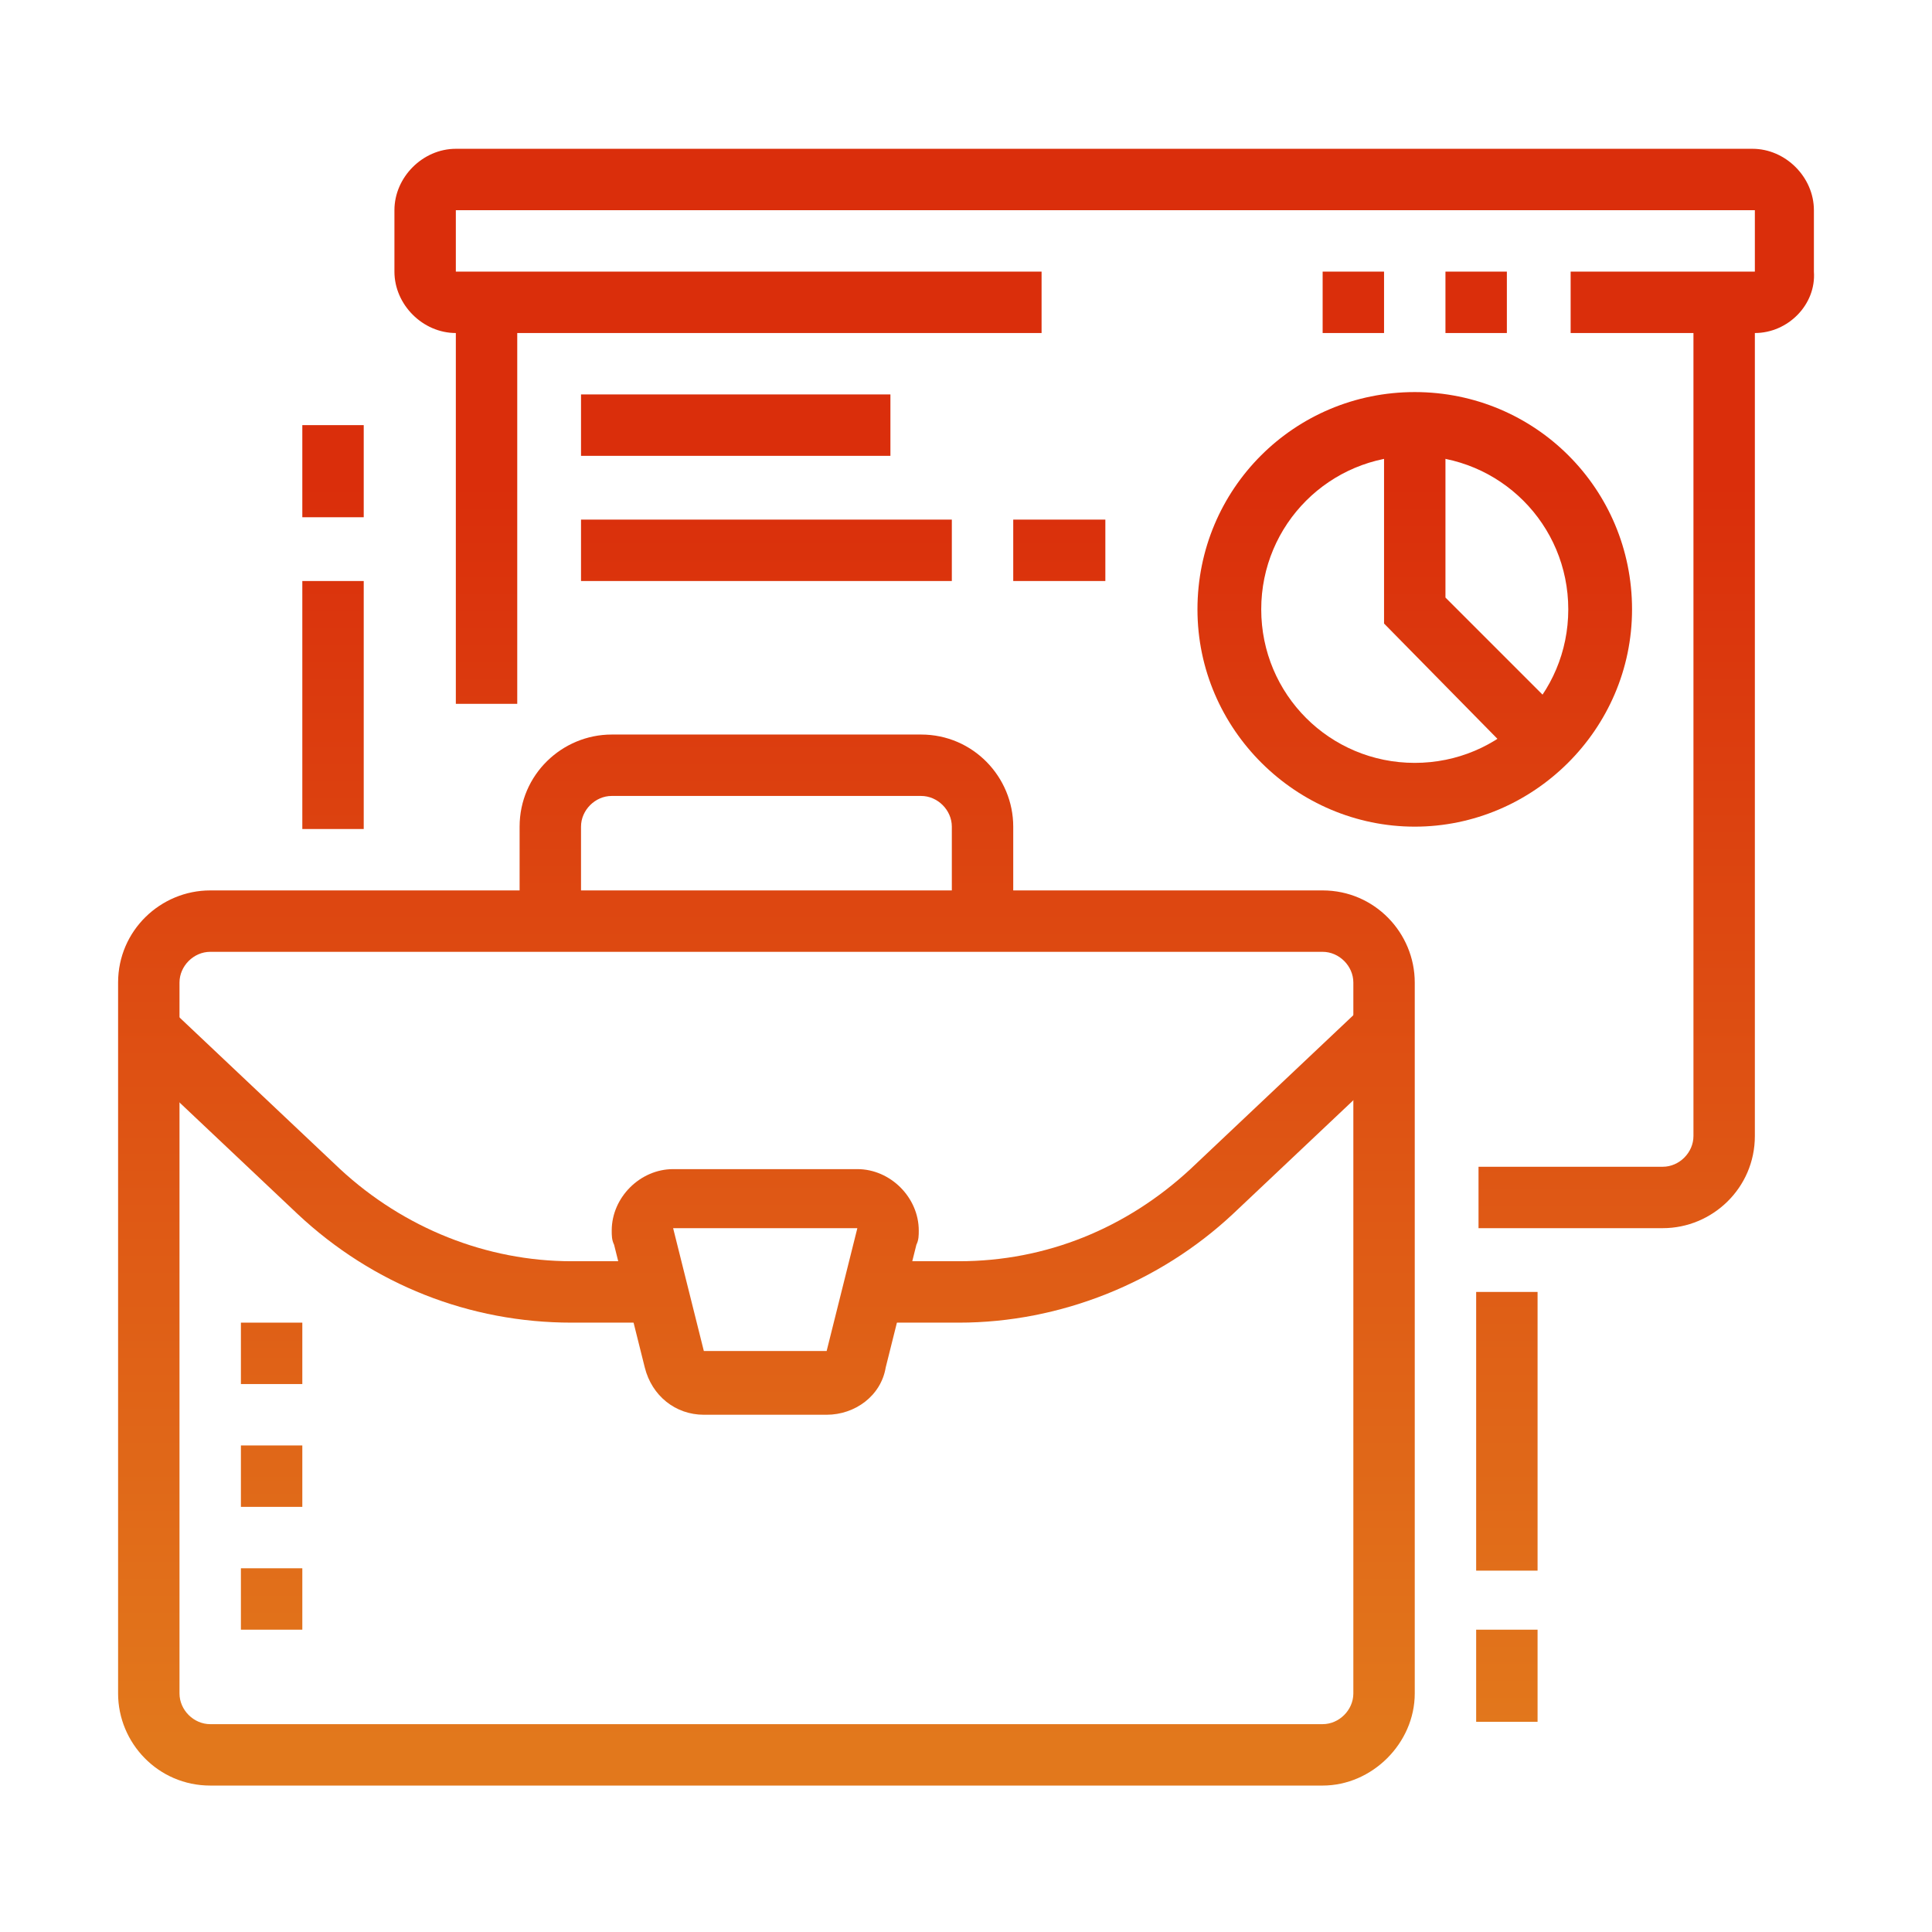 <?xml version="1.0" encoding="utf-8"?>
<!-- Generator: Adobe Illustrator 24.1.0, SVG Export Plug-In . SVG Version: 6.00 Build 0)  -->
<svg version="1.1" id="Layer_1" xmlns="http://www.w3.org/2000/svg" xmlns:xlink="http://www.w3.org/1999/xlink" x="0px" y="0px"
	 width="81.8px" height="81.8px" viewBox="0 0 81.8 81.8" style="enable-background:new 0 0 81.8 81.8;" xml:space="preserve">
<style type="text/css">
	.st0{display:none;}
	.st1{display:inline;fill:url(#SVGID_1_);}
	.st2{display:inline;fill:url(#SVGID_2_);}
	.st3{display:inline;fill:url(#SVGID_3_);}
	.st4{display:inline;fill:url(#SVGID_4_);}
	.st5{display:inline;fill:url(#SVGID_5_);}
	.st6{display:inline;fill:url(#SVGID_6_);}
	.st7{display:inline;fill:url(#SVGID_7_);}
	.st8{display:inline;fill:url(#SVGID_8_);}
	.st9{display:inline;fill:url(#SVGID_9_);}
	.st10{display:inline;fill:url(#SVGID_10_);}
	.st11{display:inline;fill:url(#SVGID_11_);}
	.st12{display:inline;fill:url(#SVGID_12_);}
	.st13{display:inline;fill:url(#SVGID_13_);}
	.st14{display:inline;fill:url(#SVGID_14_);}
	.st15{display:inline;fill:url(#SVGID_15_);}
	.st16{fill:url(#SVGID_16_);}
	.st17{fill:url(#SVGID_17_);}
	.st18{fill:url(#SVGID_18_);}
	.st19{fill:url(#SVGID_19_);}
	.st20{fill:url(#SVGID_20_);}
	.st21{fill:url(#SVGID_21_);}
	.st22{fill:url(#SVGID_22_);}
	.st23{fill:url(#SVGID_23_);}
	.st24{fill:url(#SVGID_24_);}
	.st25{fill:url(#SVGID_25_);}
	.st26{fill:url(#SVGID_26_);}
	.st27{fill:url(#SVGID_27_);}
	.st28{fill:url(#SVGID_28_);}
	.st29{fill:url(#SVGID_29_);}
	.st30{fill:url(#SVGID_30_);}
	.st31{fill:url(#SVGID_31_);}
	.st32{fill:url(#SVGID_32_);}
	.st33{fill:url(#SVGID_33_);}
	.st34{fill:url(#SVGID_34_);}
	.st35{fill:url(#SVGID_35_);}
	.st36{fill:url(#SVGID_36_);}
	.st37{fill:url(#SVGID_37_);}
	.st38{display:inline;fill:url(#SVGID_38_);}
	.st39{display:inline;fill:url(#SVGID_39_);}
	.st40{display:inline;fill:url(#SVGID_40_);}
	.st41{display:inline;fill:url(#SVGID_41_);}
	.st42{display:inline;fill:url(#SVGID_42_);}
	.st43{display:inline;fill:url(#SVGID_43_);}
	.st44{display:inline;fill:url(#SVGID_44_);}
	.st45{display:inline;fill:url(#SVGID_45_);}
	.st46{display:inline;fill:url(#SVGID_46_);}
	.st47{display:inline;fill:url(#SVGID_47_);}
	.st48{display:inline;fill:url(#SVGID_48_);}
	.st49{display:inline;fill:url(#SVGID_49_);}
	.st50{display:inline;fill:url(#SVGID_50_);}
	.st51{display:inline;fill:url(#SVGID_51_);}
	.st52{display:inline;fill:url(#SVGID_52_);}
	.st53{display:inline;fill:url(#SVGID_53_);}
	.st54{display:inline;fill:url(#SVGID_54_);}
	.st55{display:inline;fill:url(#SVGID_55_);}
	.st56{display:inline;fill:url(#SVGID_56_);}
	.st57{display:inline;fill:url(#SVGID_57_);}
	.st58{display:inline;fill:url(#SVGID_58_);}
	.st59{display:inline;fill:url(#SVGID_59_);}
	.st60{display:inline;fill:url(#SVGID_60_);}
	.st61{display:inline;fill:url(#SVGID_61_);}
</style>
<g class="st0">
	<linearGradient id="SVGID_1_" gradientUnits="userSpaceOnUse" x1="49.425" y1="73.679" x2="49.425" y2="20.462">
		<stop  offset="0" style="stop-color:#E2781C"/>
		<stop  offset="1" style="stop-color:#DA2E0B"/>
	</linearGradient>
	<path class="st1" d="M37,56.6c-0.9,0-1.7-0.5-2.2-1.2L20.4,33.2c-0.3-0.4-0.4-0.9-0.4-1.4c0-1.1,0.7-2.1,1.8-2.5
		c16.5-5.8,27.8-14,36.6-26.5c0.5-0.7,1.3-1.1,2.2-1.1c0.9,0,1.7,0.4,2.1,1.1L78.4,25c0.3,0.4,0.5,1,0.5,1.5c0,0.7-0.3,1.4-0.8,1.9
		C61.6,44.2,58.6,46.3,38.2,56.4C37.8,56.5,37.4,56.6,37,56.6z M60.5,4.3c-9,12.8-21.1,21.6-37.9,27.5L37,54
		c20.1-9.9,23-11.9,39.2-27.5l0,0L60.5,4.3z"/>
	<linearGradient id="SVGID_2_" gradientUnits="userSpaceOnUse" x1="49.724" y1="73.679" x2="49.724" y2="20.462">
		<stop  offset="0" style="stop-color:#E2781C"/>
		<stop  offset="1" style="stop-color:#DA2E0B"/>
	</linearGradient>
	<path class="st2" d="M41.5,48.1l-0.7-0.8c-0.9-1.1-2.5-1.5-3.8-0.8L36,47.1l-6.7-10.4l1.1-0.7c0.9-0.6,1.4-1.5,1.4-2.6
		c0-0.4-0.1-0.8-0.2-1.1l-0.5-1.2l1.2-0.5C42.1,26.5,50,21,56.5,13.9l0.9-1l1,1c0.6,0.6,1.3,0.9,2.1,0.9c0.9,0,1.5-0.4,1.9-0.7
		l1.1-0.9l6.7,9.4l-0.8,0.8c-0.6,0.6-1,1.4-1,2.2c0,0.9,0.4,1.5,0.7,1.9l0.8,0.9l-0.9,0.8c-9.5,8.8-14.4,12.2-26.5,18.3L41.5,48.1z
		 M38.5,43.5c1.3,0,2.6,0.5,3.6,1.4C53,39.3,57.8,36,66.4,28.2c-0.4-0.8-0.6-1.6-0.6-2.5c0-1.2,0.4-2.3,1-3.2l-3.9-5.6
		c-1.7,0.8-3.7,0.6-5.2-0.3c-6.4,6.7-14,11.9-23.3,16c0,0.3,0.1,0.6,0.1,0.9c0,1.5-0.6,2.9-1.6,3.9l4.1,6.4
		C37.4,43.6,38,43.5,38.5,43.5z"/>
	<linearGradient id="SVGID_3_" gradientUnits="userSpaceOnUse" x1="50.079" y1="73.679" x2="50.079" y2="20.462">
		<stop  offset="0" style="stop-color:#E2781C"/>
		<stop  offset="1" style="stop-color:#DA2E0B"/>
	</linearGradient>
	<circle class="st3" cx="50.1" cy="31.8" r="2.6"/>
	<linearGradient id="SVGID_4_" gradientUnits="userSpaceOnUse" x1="38.962" y1="73.679" x2="38.962" y2="20.462">
		<stop  offset="0" style="stop-color:#E2781C"/>
		<stop  offset="1" style="stop-color:#DA2E0B"/>
	</linearGradient>
	<path class="st4" d="M26.5,80.2c-0.9,0-1.7-0.5-2.2-1.2L10,56.7c-0.3-0.4-0.4-0.9-0.4-1.4c0-1.1,0.7-2.1,1.8-2.5
		c4.9-1.7,9.2-3.6,13.1-5.7l1.2,2.3c-4.1,2.2-8.5,4.1-13.5,5.9l14.4,22.2c20.1-9.9,23-11.9,39.2-27.5l-3-4.2l2.1-1.5l2.9,4.2
		c0.3,0.4,0.5,1,0.5,1.5c0,0.7-0.3,1.4-0.8,1.9C51.1,67.8,48.1,69.9,27.7,79.9C27.3,80.1,26.9,80.2,26.5,80.2z"/>
	<linearGradient id="SVGID_5_" gradientUnits="userSpaceOnUse" x1="38.645" y1="73.679" x2="38.645" y2="20.462">
		<stop  offset="0" style="stop-color:#E2781C"/>
		<stop  offset="1" style="stop-color:#DA2E0B"/>
	</linearGradient>
	<path class="st5" d="M31.1,71.7l-0.7-0.8c-0.9-1.1-2.5-1.5-3.8-0.8l-1.1,0.6l-6.7-10.4l1.1-0.7c0.9-0.6,1.4-1.5,1.4-2.6
		c0-0.4-0.1-0.8-0.2-1.1l-0.5-1.2l1.2-0.5c2.5-1.1,4.5-2,6.5-3.1l1.2,2.3c-1.8,1-3.6,1.9-5.7,2.8c0,0.3,0.1,0.6,0.1,0.9
		c0,1.5-0.6,2.9-1.6,3.9l4.1,6.4c1.8-0.5,3.8-0.1,5.2,1.1c11.2-5.7,16-9.1,25-17.5l1.8,1.9C49,61.7,44.1,65.1,32,71.2L31.1,71.7z"/>
	<linearGradient id="SVGID_6_" gradientUnits="userSpaceOnUse" x1="20.417" y1="73.679" x2="20.417" y2="20.462">
		<stop  offset="0" style="stop-color:#E2781C"/>
		<stop  offset="1" style="stop-color:#DA2E0B"/>
	</linearGradient>
	<polygon class="st6" points="19.4,25.7 18.1,23.5 21.4,21.4 22.8,23.7 	"/>
	<linearGradient id="SVGID_7_" gradientUnits="userSpaceOnUse" x1="34.159" y1="73.679" x2="34.159" y2="20.462">
		<stop  offset="0" style="stop-color:#E2781C"/>
		<stop  offset="1" style="stop-color:#DA2E0B"/>
	</linearGradient>
	<path class="st7" d="M26.1,21.6l-1.4-2.2l11.1-6.8l2.5,3.4l2.6-9.2l-9.2,0l2.5,3.5l-7.8,4.8L25.1,13l5.4-3.3l-0.9-1.2
		c-0.3-0.4-0.5-1-0.5-1.5c0-1.4,1.2-2.6,2.6-2.6h9.2c1.4,0,2.6,1.2,2.6,2.6c0,0.2,0,0.5-0.1,0.7l-2.6,9.2c-0.3,1.1-1.4,1.9-2.5,1.9
		c-0.8,0-1.6-0.4-2.1-1.1l-1-1.5L26.1,21.6z"/>
	<linearGradient id="SVGID_8_" gradientUnits="userSpaceOnUse" x1="19.702" y1="73.679" x2="19.702" y2="20.462">
		<stop  offset="0" style="stop-color:#E2781C"/>
		<stop  offset="1" style="stop-color:#DA2E0B"/>
	</linearGradient>
	<polygon class="st8" points="18.7,19.9 17.3,17.7 20.7,15.6 22.1,17.9 	"/>
	<linearGradient id="SVGID_9_" gradientUnits="userSpaceOnUse" x1="13" y1="73.679" x2="13" y2="20.462">
		<stop  offset="0" style="stop-color:#E2781C"/>
		<stop  offset="1" style="stop-color:#DA2E0B"/>
	</linearGradient>
	<polygon class="st9" points="12,24 10.6,21.8 14,19.7 15.4,22 	"/>
	<linearGradient id="SVGID_10_" gradientUnits="userSpaceOnUse" x1="10.993" y1="73.679" x2="10.993" y2="20.462">
		<stop  offset="0" style="stop-color:#E2781C"/>
		<stop  offset="1" style="stop-color:#DA2E0B"/>
	</linearGradient>
	<path class="st10" d="M14.8,47.5H5.6c-1.4,0-2.6-1.2-2.6-2.6c0-0.2,0-0.5,0.1-0.7L5.7,35c0.3-1.1,1.4-1.9,2.5-1.9
		c0.8,0,1.6,0.4,2.1,1.1l1,1.5l5-3.1l1.4,2.2l-7.1,4.3l-2.5-3.4l-2.6,9.2l9.2,0l-2.5-3.5l5.4-3.3l1.4,2.2l-3,1.8l0.9,1.2
		c0.3,0.4,0.5,1,0.5,1.5C17.4,46.3,16.2,47.5,14.8,47.5z"/>
	<linearGradient id="SVGID_11_" gradientUnits="userSpaceOnUse" x1="59.234" y1="73.679" x2="59.234" y2="20.462">
		<stop  offset="0" style="stop-color:#E2781C"/>
		<stop  offset="1" style="stop-color:#DA2E0B"/>
	</linearGradient>
	<polygon class="st11" points="60.5,67.1 57.9,67.1 57.9,69.7 60.5,69.7 60.5,67.1 	"/>
	<linearGradient id="SVGID_12_" gradientUnits="userSpaceOnUse" x1="54.002" y1="73.679" x2="54.002" y2="20.462">
		<stop  offset="0" style="stop-color:#E2781C"/>
		<stop  offset="1" style="stop-color:#DA2E0B"/>
	</linearGradient>
	<polygon class="st12" points="55.3,71 52.7,71 52.7,73.6 55.3,73.6 55.3,71 	"/>
	<linearGradient id="SVGID_13_" gradientUnits="userSpaceOnUse" x1="64.465" y1="73.679" x2="64.465" y2="20.462">
		<stop  offset="0" style="stop-color:#E2781C"/>
		<stop  offset="1" style="stop-color:#DA2E0B"/>
	</linearGradient>
	<polygon class="st13" points="65.8,63.2 63.2,63.2 63.2,65.8 65.8,65.8 65.8,63.2 	"/>
	<linearGradient id="SVGID_14_" gradientUnits="userSpaceOnUse" x1="68.388" y1="73.679" x2="68.388" y2="20.462">
		<stop  offset="0" style="stop-color:#E2781C"/>
		<stop  offset="1" style="stop-color:#DA2E0B"/>
	</linearGradient>
	<polygon class="st14" points="69.7,57.9 67.1,57.9 67.1,60.5 69.7,60.5 69.7,57.9 	"/>
	<linearGradient id="SVGID_15_" gradientUnits="userSpaceOnUse" x1="72.312" y1="73.679" x2="72.312" y2="20.462">
		<stop  offset="0" style="stop-color:#E2781C"/>
		<stop  offset="1" style="stop-color:#DA2E0B"/>
	</linearGradient>
	<polygon class="st15" points="73.6,52.7 71,52.7 71,55.3 73.6,55.3 73.6,52.7 	"/>
</g>
<g>
	<linearGradient id="SVGID_16_" gradientUnits="userSpaceOnUse" x1="32.423" y1="73.679" x2="32.423" y2="20.462">
		<stop  offset="0" style="stop-color:#E2781C"/>
		<stop  offset="1" style="stop-color:#DA2E0B"/>
	</linearGradient>
	<path class="st16" d="M56,75.6H8.9c-2.2,0-3.9-1.8-3.9-3.9V41.6c0-2.2,1.8-3.9,3.9-3.9H56c2.2,0,3.9,1.8,3.9,3.9v30.1
		C59.9,73.8,58.1,75.6,56,75.6z M8.9,40.3c-0.7,0-1.3,0.6-1.3,1.3v30.1c0,0.7,0.6,1.3,1.3,1.3H56c0.7,0,1.3-0.6,1.3-1.3V41.6
		c0-0.7-0.6-1.3-1.3-1.3H8.9z"/>
	<linearGradient id="SVGID_17_" gradientUnits="userSpaceOnUse" x1="32.423" y1="73.679" x2="32.423" y2="20.462">
		<stop  offset="0" style="stop-color:#E2781C"/>
		<stop  offset="1" style="stop-color:#DA2E0B"/>
	</linearGradient>
	<path class="st17" d="M42.9,39h-2.6V35c0-0.7-0.6-1.3-1.3-1.3H25.9c-0.7,0-1.3,0.6-1.3,1.3V39H22V35c0-2.2,1.8-3.9,3.9-3.9H39
		c2.2,0,3.9,1.8,3.9,3.9V39z"/>
	<linearGradient id="SVGID_18_" gradientUnits="userSpaceOnUse" x1="32.423" y1="73.679" x2="32.423" y2="20.462">
		<stop  offset="0" style="stop-color:#E2781C"/>
		<stop  offset="1" style="stop-color:#DA2E0B"/>
	</linearGradient>
	<path class="st18" d="M35,59.9h-5.2c-1.2,0-2.2-0.8-2.5-2L26,52.7c-0.1-0.2-0.1-0.4-0.1-0.6c0-1.4,1.2-2.6,2.6-2.6h7.8
		c1.4,0,2.6,1.2,2.6,2.6c0,0.2,0,0.4-0.1,0.6l-1.3,5.2C37.3,59.1,36.2,59.9,35,59.9z M28.5,52l1.3,5.2l5.2,0l1.3-5.2L28.5,52z"/>
	<linearGradient id="SVGID_19_" gradientUnits="userSpaceOnUse" x1="16.595" y1="73.679" x2="16.595" y2="20.462">
		<stop  offset="0" style="stop-color:#E2781C"/>
		<stop  offset="1" style="stop-color:#DA2E0B"/>
	</linearGradient>
	<path class="st19" d="M27.8,56h-3.6c-4.3,0-8.4-1.6-11.6-4.6l-7.2-6.8l1.8-1.9l7.2,6.8c2.7,2.5,6.2,3.9,9.8,3.9h3.6V56z"/>
	<linearGradient id="SVGID_20_" gradientUnits="userSpaceOnUse" x1="48.251" y1="73.679" x2="48.251" y2="20.462">
		<stop  offset="0" style="stop-color:#E2781C"/>
		<stop  offset="1" style="stop-color:#DA2E0B"/>
	</linearGradient>
	<path class="st20" d="M40.6,56H37v-2.6h3.6c3.7,0,7.1-1.4,9.8-3.9l7.2-6.8l1.8,1.9l-7.2,6.8C49.1,54.3,44.9,56,40.6,56z"/>
	<linearGradient id="SVGID_21_" gradientUnits="userSpaceOnUse" x1="11.498" y1="73.679" x2="11.498" y2="20.462">
		<stop  offset="0" style="stop-color:#E2781C"/>
		<stop  offset="1" style="stop-color:#DA2E0B"/>
	</linearGradient>
	<polygon class="st21" points="12.8,66.4 10.2,66.4 10.2,69 12.8,69 12.8,66.4 	"/>
	<linearGradient id="SVGID_22_" gradientUnits="userSpaceOnUse" x1="11.498" y1="73.679" x2="11.498" y2="20.462">
		<stop  offset="0" style="stop-color:#E2781C"/>
		<stop  offset="1" style="stop-color:#DA2E0B"/>
	</linearGradient>
	<polygon class="st22" points="12.8,61.2 10.2,61.2 10.2,63.8 12.8,63.8 12.8,61.2 	"/>
	<linearGradient id="SVGID_23_" gradientUnits="userSpaceOnUse" x1="11.498" y1="73.679" x2="11.498" y2="20.462">
		<stop  offset="0" style="stop-color:#E2781C"/>
		<stop  offset="1" style="stop-color:#DA2E0B"/>
	</linearGradient>
	<polygon class="st23" points="12.8,56 10.2,56 10.2,58.6 12.8,58.6 12.8,56 	"/>
	<linearGradient id="SVGID_24_" gradientUnits="userSpaceOnUse" x1="63.811" y1="73.679" x2="63.811" y2="20.462">
		<stop  offset="0" style="stop-color:#E2781C"/>
		<stop  offset="1" style="stop-color:#DA2E0B"/>
	</linearGradient>
	<rect x="62.5" y="69" class="st24" width="2.6" height="3.9"/>
	<linearGradient id="SVGID_25_" gradientUnits="userSpaceOnUse" x1="63.811" y1="73.679" x2="63.811" y2="20.462">
		<stop  offset="0" style="stop-color:#E2781C"/>
		<stop  offset="1" style="stop-color:#DA2E0B"/>
	</linearGradient>
	<rect x="62.5" y="54.7" class="st25" width="2.6" height="11.8"/>
	<linearGradient id="SVGID_26_" gradientUnits="userSpaceOnUse" x1="46.809" y1="73.679" x2="46.809" y2="20.462">
		<stop  offset="0" style="stop-color:#E2781C"/>
		<stop  offset="1" style="stop-color:#DA2E0B"/>
	</linearGradient>
	<path class="st26" d="M74.3,14.1h-7.8v-2.6h7.8V8.9H19.3v2.6h24.8v2.6H19.3c-1.4,0-2.6-1.2-2.6-2.6V8.9c0-1.4,1.2-2.6,2.6-2.6h54.9
		c1.4,0,2.6,1.2,2.6,2.6v2.6C76.9,12.9,75.7,14.1,74.3,14.1z"/>
	<linearGradient id="SVGID_27_" gradientUnits="userSpaceOnUse" x1="68.39" y1="73.679" x2="68.39" y2="20.462">
		<stop  offset="0" style="stop-color:#E2781C"/>
		<stop  offset="1" style="stop-color:#DA2E0B"/>
	</linearGradient>
	<path class="st27" d="M70.4,52h-7.8v-2.6h7.8c0.7,0,1.3-0.6,1.3-1.3V12.8h2.6v35.3C74.3,50.3,72.5,52,70.4,52z"/>
	<linearGradient id="SVGID_28_" gradientUnits="userSpaceOnUse" x1="20.652" y1="73.679" x2="20.652" y2="20.462">
		<stop  offset="0" style="stop-color:#E2781C"/>
		<stop  offset="1" style="stop-color:#DA2E0B"/>
	</linearGradient>
	<rect x="19.3" y="12.8" class="st28" width="2.6" height="17"/>
	<linearGradient id="SVGID_29_" gradientUnits="userSpaceOnUse" x1="62.503" y1="73.679" x2="62.503" y2="20.462">
		<stop  offset="0" style="stop-color:#E2781C"/>
		<stop  offset="1" style="stop-color:#DA2E0B"/>
	</linearGradient>
	<rect x="61.2" y="11.5" class="st29" width="2.6" height="2.6"/>
	<linearGradient id="SVGID_30_" gradientUnits="userSpaceOnUse" x1="57.272" y1="73.679" x2="57.272" y2="20.462">
		<stop  offset="0" style="stop-color:#E2781C"/>
		<stop  offset="1" style="stop-color:#DA2E0B"/>
	</linearGradient>
	<rect x="56" y="11.5" class="st30" width="2.6" height="2.6"/>
	<linearGradient id="SVGID_31_" gradientUnits="userSpaceOnUse" x1="14.113" y1="73.679" x2="14.113" y2="20.462">
		<stop  offset="0" style="stop-color:#E2781C"/>
		<stop  offset="1" style="stop-color:#DA2E0B"/>
	</linearGradient>
	<rect x="12.8" y="24.6" class="st31" width="2.6" height="10.5"/>
	<linearGradient id="SVGID_32_" gradientUnits="userSpaceOnUse" x1="14.113" y1="73.679" x2="14.113" y2="20.462">
		<stop  offset="0" style="stop-color:#E2781C"/>
		<stop  offset="1" style="stop-color:#DA2E0B"/>
	</linearGradient>
	<rect x="12.8" y="18" class="st32" width="2.6" height="3.9"/>
	<linearGradient id="SVGID_33_" gradientUnits="userSpaceOnUse" x1="31.115" y1="73.679" x2="31.115" y2="20.462">
		<stop  offset="0" style="stop-color:#E2781C"/>
		<stop  offset="1" style="stop-color:#DA2E0B"/>
	</linearGradient>
	<rect x="24.6" y="16.7" class="st33" width="13.1" height="2.6"/>
	<linearGradient id="SVGID_34_" gradientUnits="userSpaceOnUse" x1="32.423" y1="73.679" x2="32.423" y2="20.462">
		<stop  offset="0" style="stop-color:#E2781C"/>
		<stop  offset="1" style="stop-color:#DA2E0B"/>
	</linearGradient>
	<rect x="24.6" y="22" class="st34" width="15.7" height="2.6"/>
	<linearGradient id="SVGID_35_" gradientUnits="userSpaceOnUse" x1="44.847" y1="73.679" x2="44.847" y2="20.462">
		<stop  offset="0" style="stop-color:#E2781C"/>
		<stop  offset="1" style="stop-color:#DA2E0B"/>
	</linearGradient>
	<rect x="42.9" y="22" class="st35" width="3.9" height="2.6"/>
	<linearGradient id="SVGID_36_" gradientUnits="userSpaceOnUse" x1="59.888" y1="73.679" x2="59.888" y2="20.462">
		<stop  offset="0" style="stop-color:#E2781C"/>
		<stop  offset="1" style="stop-color:#DA2E0B"/>
	</linearGradient>
	<path class="st36" d="M59.9,35c-5,0-9.2-4.1-9.2-9.2s4.1-9.2,9.2-9.2s9.2,4.1,9.2,9.2S64.9,35,59.9,35z M59.9,19.3
		c-3.6,0-6.5,2.9-6.5,6.5s2.9,6.5,6.5,6.5s6.5-2.9,6.5-6.5S63.5,19.3,59.9,19.3z"/>
	<linearGradient id="SVGID_37_" gradientUnits="userSpaceOnUse" x1="62.47" y1="73.679" x2="62.47" y2="20.462">
		<stop  offset="0" style="stop-color:#E2781C"/>
		<stop  offset="1" style="stop-color:#DA2E0B"/>
	</linearGradient>
	<polygon class="st37" points="64.5,32.4 58.6,26.4 58.6,18 61.2,18 61.2,25.3 66.4,30.5 	"/>
</g>
<g class="st0">
	<linearGradient id="SVGID_38_" gradientUnits="userSpaceOnUse" x1="61.195" y1="73.679" x2="61.195" y2="20.462">
		<stop  offset="0" style="stop-color:#E2781C"/>
		<stop  offset="1" style="stop-color:#DA2E0B"/>
	</linearGradient>
	<path class="st38" d="M65.1,75.6h-6.5c-2.2,0-3.9-1.8-3.9-3.9V49.4h2.6v22.2c0,0.7,0.6,1.3,1.3,1.3h6.5c0-1-0.6-1.9-1.6-2.2
		L61.2,70v-5.2h2.6v3.3l0.5,0.2c2,0.7,3.4,2.6,3.4,4.7C67.7,74.4,66.6,75.6,65.1,75.6z"/>
	<linearGradient id="SVGID_39_" gradientUnits="userSpaceOnUse" x1="62.503" y1="73.679" x2="62.503" y2="20.462">
		<stop  offset="0" style="stop-color:#E2781C"/>
		<stop  offset="1" style="stop-color:#DA2E0B"/>
	</linearGradient>
	<rect x="61.2" y="33.7" class="st39" width="2.6" height="13.1"/>
	<linearGradient id="SVGID_40_" gradientUnits="userSpaceOnUse" x1="69.696" y1="73.679" x2="69.696" y2="20.462">
		<stop  offset="0" style="stop-color:#E2781C"/>
		<stop  offset="1" style="stop-color:#DA2E0B"/>
	</linearGradient>
	<path class="st40" d="M75.6,66.4H63.8c-2.2,0-3.9-1.8-3.9-3.9V56c0-2.2,1.8-3.9,3.9-3.9h11.8c2.2,0,3.9,1.8,3.9,3.9v6.5
		C79.5,64.7,77.7,66.4,75.6,66.4z M63.8,54.7c-0.7,0-1.3,0.6-1.3,1.3v6.5c0,0.7,0.6,1.3,1.3,1.3h11.8c0.7,0,1.3-0.6,1.3-1.3V56
		c0-0.7-0.6-1.3-1.3-1.3H63.8z"/>
	<linearGradient id="SVGID_41_" gradientUnits="userSpaceOnUse" x1="69.696" y1="73.679" x2="69.696" y2="20.462">
		<stop  offset="0" style="stop-color:#E2781C"/>
		<stop  offset="1" style="stop-color:#DA2E0B"/>
	</linearGradient>
	<path class="st41" d="M74.3,53.3h-2.6v-2.6c0-0.7-0.6-1.3-1.3-1.3H69c-0.7,0-1.3,0.6-1.3,1.3v2.6h-2.6v-2.6c0-2.2,1.8-3.9,3.9-3.9
		h1.3c2.2,0,3.9,1.8,3.9,3.9V53.3z"/>
	<linearGradient id="SVGID_42_" gradientUnits="userSpaceOnUse" x1="56.618" y1="73.679" x2="56.618" y2="20.462">
		<stop  offset="0" style="stop-color:#E2781C"/>
		<stop  offset="1" style="stop-color:#DA2E0B"/>
	</linearGradient>
	<path class="st42" d="M69,49.4v-2.6c0.7,0,1.3-0.6,1.3-1.3c0-0.2,0-0.4-0.1-0.5l0-0.1l-4.8-14.1c-0.7-2.1-2.7-3.5-5-3.5h-8.4
		c-2,0-3.7,1.1-4.6,2.8l-4.3,8.2c-0.2,0.3-0.2,0.5-0.2,0.8c0,0.4,0.2,0.8,0.5,1l6.3,5.7L48,47.6L41.8,42c-0.9-0.7-1.5-1.8-1.5-3.1
		c0-0.7,0.2-1.5,0.6-2.1l4.3-8.1c1.4-2.6,4-4.2,6.9-4.2h8.4c3.4,0,6.3,2.1,7.4,5.3l4.8,14c0.2,0.5,0.3,1,0.3,1.6
		C73,47.7,71.2,49.4,69,49.4z"/>
	<linearGradient id="SVGID_43_" gradientUnits="userSpaceOnUse" x1="25.884" y1="73.679" x2="25.884" y2="20.462">
		<stop  offset="0" style="stop-color:#E2781C"/>
		<stop  offset="1" style="stop-color:#DA2E0B"/>
	</linearGradient>
	<path class="st43" d="M37.7,61.2H35V19.3H16.7v41.9h-2.6V19.3c0-1.4,1.2-2.6,2.6-2.6H35c1.4,0,2.6,1.2,2.6,2.6V61.2z"/>
	<linearGradient id="SVGID_44_" gradientUnits="userSpaceOnUse" x1="23.299" y1="73.679" x2="23.299" y2="20.462">
		<stop  offset="0" style="stop-color:#E2781C"/>
		<stop  offset="1" style="stop-color:#DA2E0B"/>
	</linearGradient>
	<rect x="2.3" y="63.8" class="st44" width="41.9" height="2.6"/>
	<linearGradient id="SVGID_45_" gradientUnits="userSpaceOnUse" x1="18.037" y1="73.679" x2="18.037" y2="20.462">
		<stop  offset="0" style="stop-color:#E2781C"/>
		<stop  offset="1" style="stop-color:#DA2E0B"/>
	</linearGradient>
	<rect x="10.2" y="69" class="st45" width="15.7" height="2.6"/>
	<linearGradient id="SVGID_46_" gradientUnits="userSpaceOnUse" x1="29.807" y1="73.679" x2="29.807" y2="20.462">
		<stop  offset="0" style="stop-color:#E2781C"/>
		<stop  offset="1" style="stop-color:#DA2E0B"/>
	</linearGradient>
	<rect x="28.5" y="69" class="st46" width="2.6" height="2.6"/>
	<linearGradient id="SVGID_47_" gradientUnits="userSpaceOnUse" x1="25.884" y1="73.679" x2="25.884" y2="20.462">
		<stop  offset="0" style="stop-color:#E2781C"/>
		<stop  offset="1" style="stop-color:#DA2E0B"/>
	</linearGradient>
	<path class="st47" d="M31.1,61.2h-2.6V49.4h-5.2v11.8h-2.6V49.4c0-1.4,1.2-2.6,2.6-2.6h5.2c1.4,0,2.6,1.2,2.6,2.6V61.2z"/>
	<linearGradient id="SVGID_48_" gradientUnits="userSpaceOnUse" x1="20.652" y1="73.679" x2="20.652" y2="20.462">
		<stop  offset="0" style="stop-color:#E2781C"/>
		<stop  offset="1" style="stop-color:#DA2E0B"/>
	</linearGradient>
	<rect x="19.3" y="23.3" class="st48" width="2.6" height="5.2"/>
	<linearGradient id="SVGID_49_" gradientUnits="userSpaceOnUse" x1="25.884" y1="73.679" x2="25.884" y2="20.462">
		<stop  offset="0" style="stop-color:#E2781C"/>
		<stop  offset="1" style="stop-color:#DA2E0B"/>
	</linearGradient>
	<rect x="24.6" y="23.3" class="st49" width="2.6" height="5.2"/>
	<linearGradient id="SVGID_50_" gradientUnits="userSpaceOnUse" x1="31.115" y1="73.679" x2="31.115" y2="20.462">
		<stop  offset="0" style="stop-color:#E2781C"/>
		<stop  offset="1" style="stop-color:#DA2E0B"/>
	</linearGradient>
	<rect x="29.8" y="23.3" class="st50" width="2.6" height="5.2"/>
	<linearGradient id="SVGID_51_" gradientUnits="userSpaceOnUse" x1="20.652" y1="73.679" x2="20.652" y2="20.462">
		<stop  offset="0" style="stop-color:#E2781C"/>
		<stop  offset="1" style="stop-color:#DA2E0B"/>
	</linearGradient>
	<rect x="19.3" y="31.1" class="st51" width="2.6" height="5.2"/>
	<linearGradient id="SVGID_52_" gradientUnits="userSpaceOnUse" x1="25.884" y1="73.679" x2="25.884" y2="20.462">
		<stop  offset="0" style="stop-color:#E2781C"/>
		<stop  offset="1" style="stop-color:#DA2E0B"/>
	</linearGradient>
	<rect x="24.6" y="31.1" class="st52" width="2.6" height="5.2"/>
	<linearGradient id="SVGID_53_" gradientUnits="userSpaceOnUse" x1="31.115" y1="73.679" x2="31.115" y2="20.462">
		<stop  offset="0" style="stop-color:#E2781C"/>
		<stop  offset="1" style="stop-color:#DA2E0B"/>
	</linearGradient>
	<rect x="29.8" y="31.1" class="st53" width="2.6" height="5.2"/>
	<linearGradient id="SVGID_54_" gradientUnits="userSpaceOnUse" x1="20.652" y1="73.679" x2="20.652" y2="20.462">
		<stop  offset="0" style="stop-color:#E2781C"/>
		<stop  offset="1" style="stop-color:#DA2E0B"/>
	</linearGradient>
	<rect x="19.3" y="39" class="st54" width="2.6" height="5.2"/>
	<linearGradient id="SVGID_55_" gradientUnits="userSpaceOnUse" x1="25.884" y1="73.679" x2="25.884" y2="20.462">
		<stop  offset="0" style="stop-color:#E2781C"/>
		<stop  offset="1" style="stop-color:#DA2E0B"/>
	</linearGradient>
	<rect x="24.6" y="39" class="st55" width="2.6" height="5.2"/>
	<linearGradient id="SVGID_56_" gradientUnits="userSpaceOnUse" x1="31.115" y1="73.679" x2="31.115" y2="20.462">
		<stop  offset="0" style="stop-color:#E2781C"/>
		<stop  offset="1" style="stop-color:#DA2E0B"/>
	</linearGradient>
	<rect x="29.8" y="39" class="st56" width="2.6" height="5.2"/>
	<linearGradient id="SVGID_57_" gradientUnits="userSpaceOnUse" x1="9.148" y1="73.679" x2="9.148" y2="20.462">
		<stop  offset="0" style="stop-color:#E2781C"/>
		<stop  offset="1" style="stop-color:#DA2E0B"/>
	</linearGradient>
	<path class="st57" d="M5,56H2.3V31.5c0-1.5,0.9-3,2.3-3.6l10.2-4.5l1.1,2.4L5.7,30.3C5.3,30.5,5,31,5,31.5V56z"/>
	<linearGradient id="SVGID_58_" gradientUnits="userSpaceOnUse" x1="41.401" y1="73.679" x2="41.401" y2="20.462">
		<stop  offset="0" style="stop-color:#E2781C"/>
		<stop  offset="1" style="stop-color:#DA2E0B"/>
	</linearGradient>
	<polygon class="st58" points="45.9,30.3 35.8,25.8 36.9,23.4 47,27.9 	"/>
	<linearGradient id="SVGID_59_" gradientUnits="userSpaceOnUse" x1="3.651" y1="73.679" x2="3.651" y2="20.462">
		<stop  offset="0" style="stop-color:#E2781C"/>
		<stop  offset="1" style="stop-color:#DA2E0B"/>
	</linearGradient>
	<rect x="2.3" y="58.6" class="st59" width="2.6" height="2.6"/>
	<linearGradient id="SVGID_60_" gradientUnits="userSpaceOnUse" x1="45.574" y1="73.679" x2="45.574" y2="20.462">
		<stop  offset="0" style="stop-color:#E2781C"/>
		<stop  offset="1" style="stop-color:#DA2E0B"/>
	</linearGradient>
	<path class="st60" d="M46.7,75.6h-6.4c-1.4,0-2.6-1.2-2.6-2.6c0-2.1,1.5-4,3.5-4.5l1-0.2l6-23.9V33.7h2.6l0,11l-6.4,25.6L41.8,71
		c-0.9,0.2-1.5,1-1.5,2h6.4c0.6,0,1.1-0.4,1.3-1l3-12.1l2.5,0.6l-3,12.1C50,74.4,48.5,75.6,46.7,75.6z"/>
	<linearGradient id="SVGID_61_" gradientUnits="userSpaceOnUse" x1="55.964" y1="73.679" x2="55.964" y2="20.462">
		<stop  offset="0" style="stop-color:#E2781C"/>
		<stop  offset="1" style="stop-color:#DA2E0B"/>
	</linearGradient>
	<path class="st61" d="M56,22c-3.6,0-6.5-2.9-6.5-6.5v-2.6c0-3.6,2.9-6.5,6.5-6.5s6.5,2.9,6.5,6.5v2.6C62.5,19,59.6,22,56,22z
		 M56,8.9c-2.2,0-3.9,1.8-3.9,3.9v2.6c0,2.2,1.8,3.9,3.9,3.9c2.2,0,3.9-1.8,3.9-3.9v-2.6C59.9,10.6,58.1,8.9,56,8.9z"/>
</g>
</svg>
